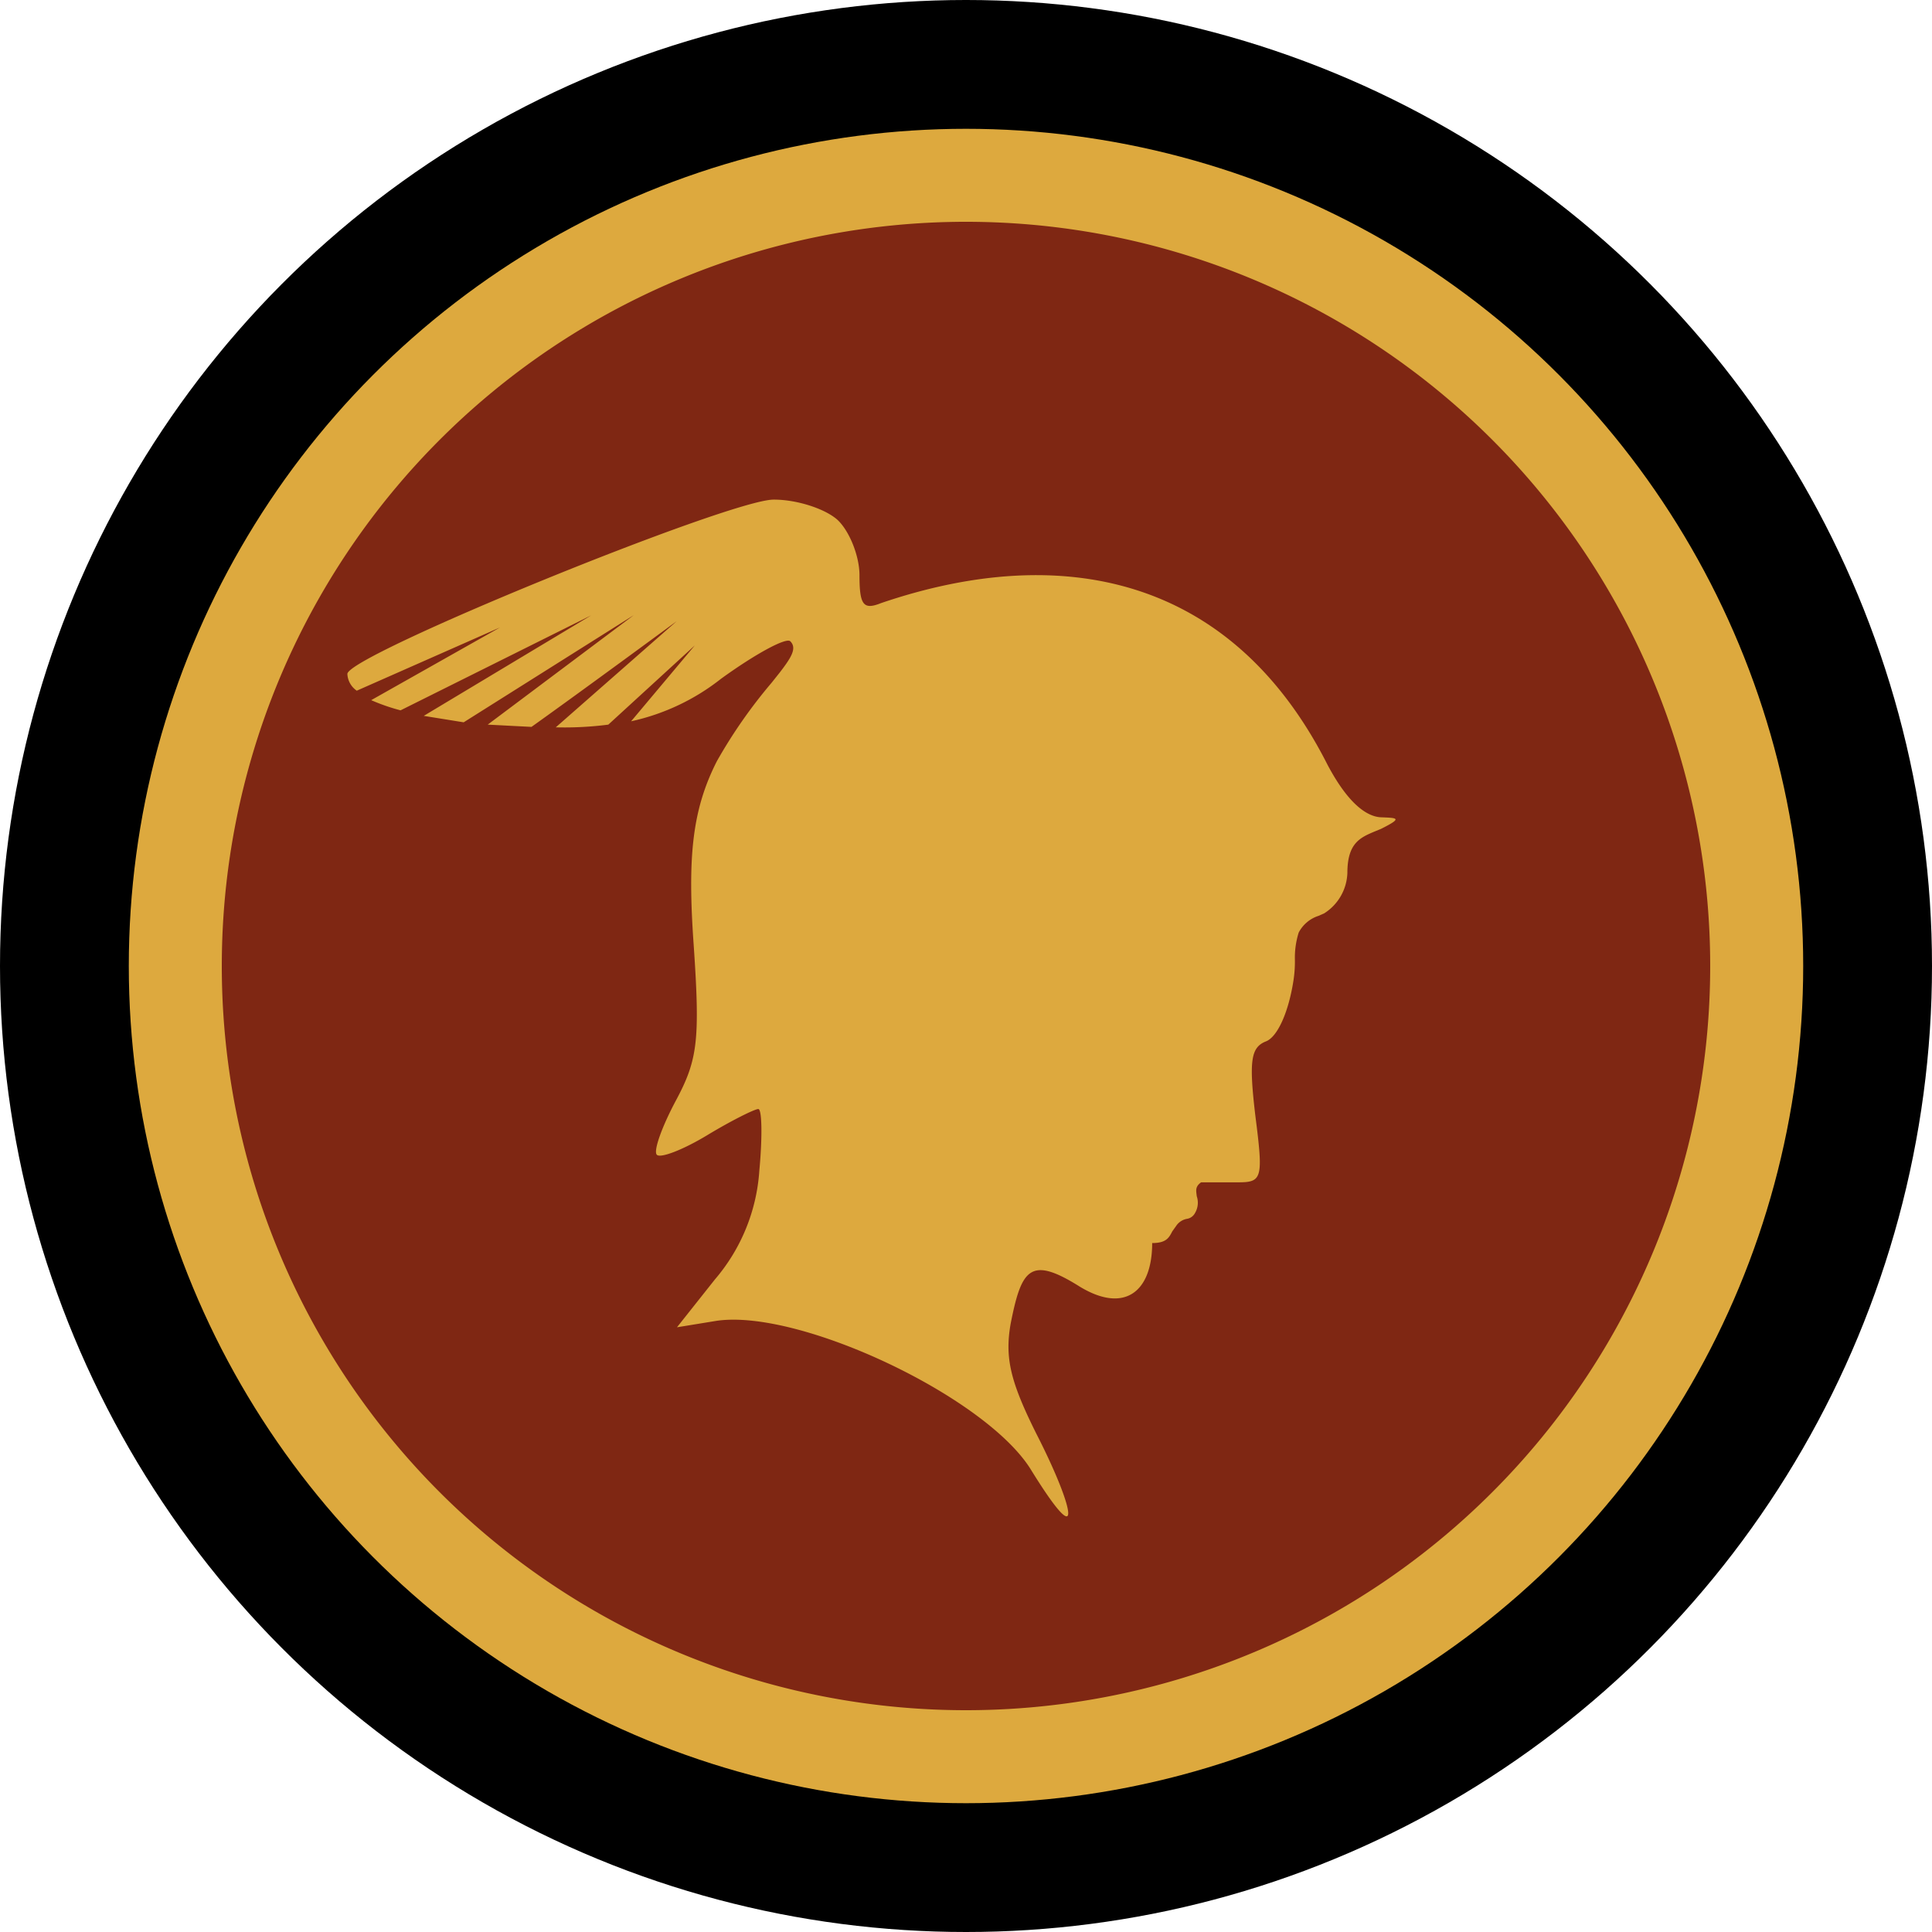 <?xml version='1.0' encoding='utf-8'?>
<svg xmlns="http://www.w3.org/2000/svg" id="Layer_1" data-name="Layer 1" viewBox="0 0 300 300" width="300" height="300"><defs><clipPath id="bz_circular_clip"><circle cx="150.0" cy="150.0" r="150.0" /></clipPath></defs><g clip-path="url(#bz_circular_clip)"><rect x="-0.5" y="-0.5" width="301" height="301" /><circle cx="150" cy="150" r="130" fill="#dda93e" /><path d="M130,80.68c1.88,1.72,3.46,5.64,3.46,8.64,0,4.64.6,5.43,3.35,4.33,27.94-9.52,54.42-4.33,69.32,25.09,3.54,6.69,6.51,8.09,8.31,8.17,2.6.1,3.39.1,0,1.8l-1,.41c-2.25.95-4.22,1.81-4.22,6.44a7.73,7.73,0,0,1-3.61,6.27l-.86.38a5.3,5.3,0,0,0-3.09,2.6,13,13,0,0,0-.59,4.18,19.26,19.26,0,0,1-.2,3.12c-.75,5-2.48,8.88-4.28,9.59-2.37.93-2.67,3-1.66,11.55,1.24,9.7,1.09,10.34-2.66,10.34h-5.76c-1,.71-.75,1.36-.68,2.15a3.14,3.14,0,0,1-.27,2.62,1.72,1.72,0,0,1-1.31.91,2.58,2.58,0,0,0-1.51.94l-.71,1c-.52,1-.94,1.81-3.12,1.81,0,7.6-4.32,11-11.29,6.74-7.63-4.78-9-2.75-10.68,5.75-.94,5.3-.07,9,4,17.15,6,11.74,7.44,19-.87,5.53-7-11.32-35.95-25-48.82-23.09l-6.13,1,5.9-7.44a28.91,28.91,0,0,0,6.89-16.89c.49-5.27.41-9.56-.16-9.56s-4.21,1.81-7.93,4.06-7.23,3.61-7.82,3.05.79-4.36,2.89-8.31c3.46-6.43,3.84-9.41,2.82-24.34-.94-13.39-.3-20.8,3.61-28.48a78.16,78.16,0,0,1,8.5-12.18l1.32-1.66c1.66-2.18,2.67-3.68,1.58-4.77-.64-.65-5.49,2-10.76,5.82A34.33,34.33,0,0,1,98,112l9.89-11.78-13.43,12.3a53.13,53.13,0,0,1-8.16.42l18.77-16.48s-14.52,10.69-22.54,16.41l-6.8-.35,22.68-17L72,112.16l-6.2-1,26-15.61-29.6,14.75a30.39,30.39,0,0,1-4.56-1.58l20-11.29-22.24,9.82a3.34,3.34,0,0,1-1.46-2.6c0-2.89,59.16-27,66.16-27.07C123.63,77.56,128,78.94,130,80.68Zm20,184.88A115.56,115.56,0,1,0,34.44,150,115.55,115.55,0,0,0,150,265.56Z" fill="#7f2713" /></g></svg>